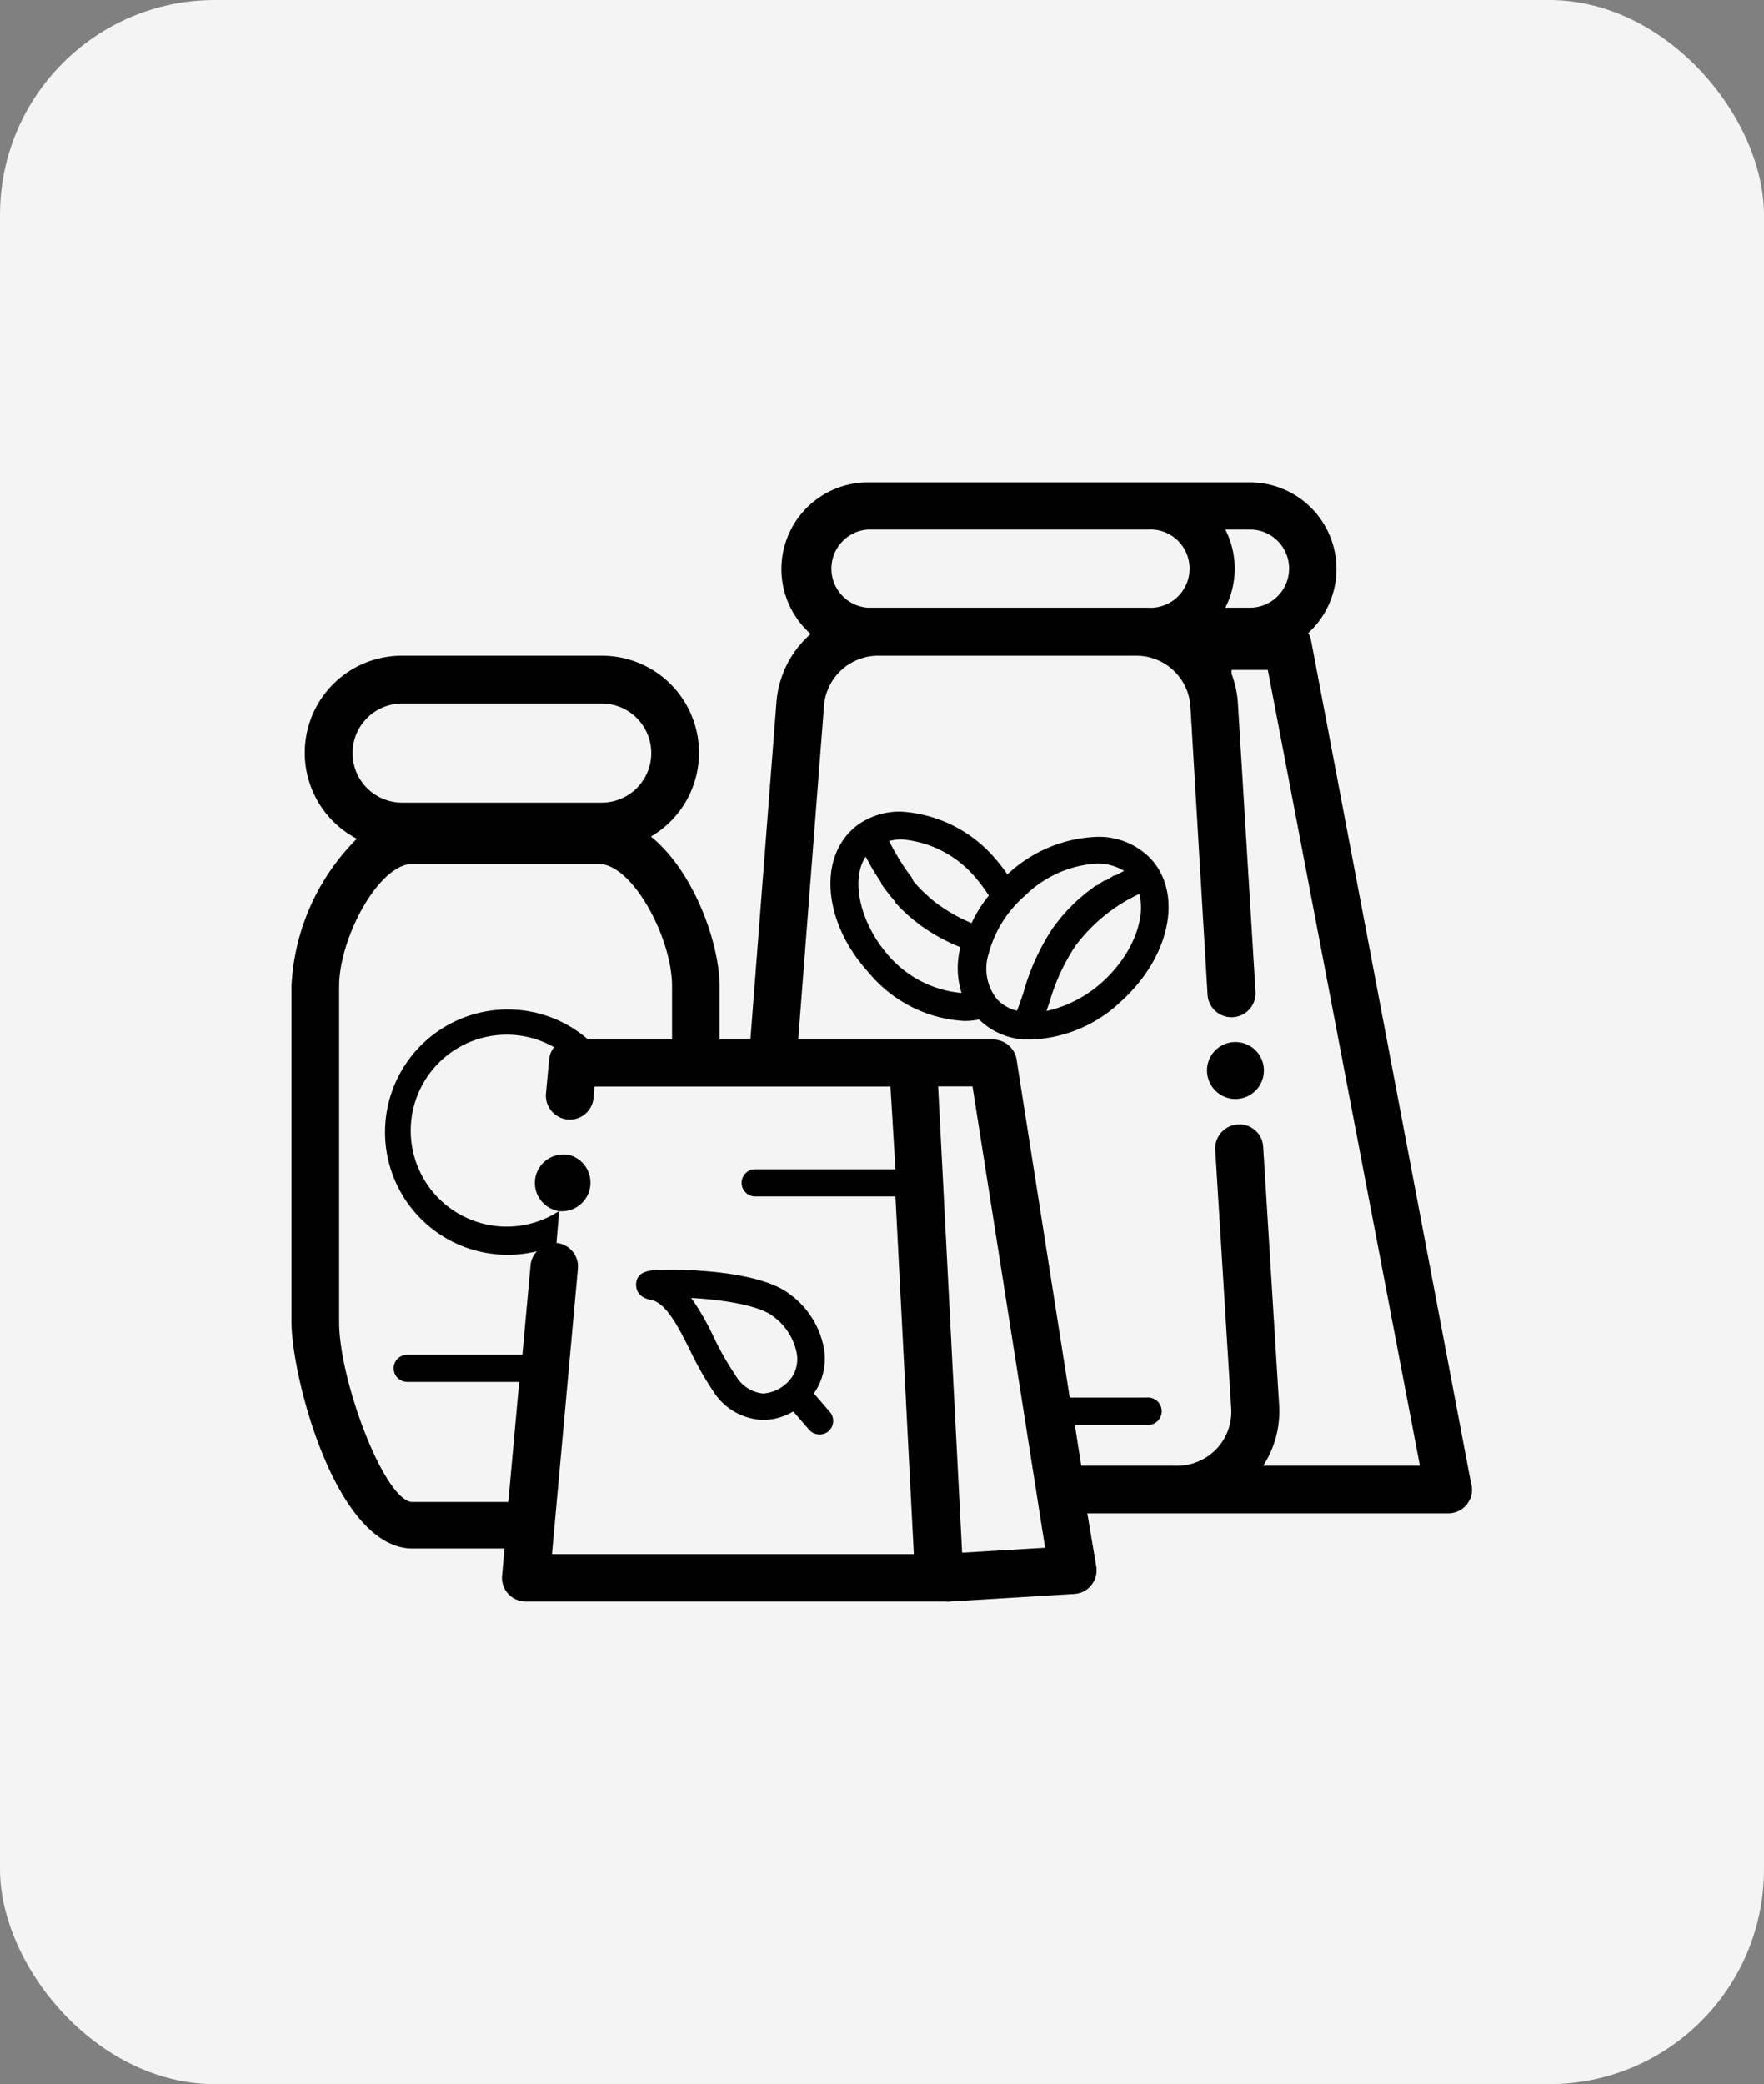 <svg id="Ñëîé_1" data-name="Ñëîé 1" xmlns="http://www.w3.org/2000/svg" width="110.32" height="130.32" viewBox="0 0 110.32 130.32"><rect x="0" y="0" width="110.32" height="130.32" fill="#808080" stroke="none"/><defs><style>.cls-1{fill:#f4f4f4;}</style></defs><title>7.Coffee</title><rect class="cls-1" width="110.32" height="130.32" rx="13.43"/><path d="M73.56,94.63h17a1.49,1.49,0,0,0,1.5-1.49,1.55,1.55,0,0,0-.07-.43L82,40.07a1.37,1.37,0,0,0-.18-.49,5.42,5.42,0,0,0-3.65-9.42H54.29a5.42,5.42,0,0,0-3.59,9.48,6.32,6.32,0,0,0-2.14,4.25L46.93,65H45V61.66c0-2.68-1.6-7.16-4.29-9.35A6.07,6.07,0,0,0,37.63,41H25.15a6.07,6.07,0,0,0-2.83,11.45,13.94,13.94,0,0,0-4.09,9.2v21c0,3.42,2.77,14.18,7.58,14.18h5.74l-.15,1.69a1.48,1.48,0,0,0,1.48,1.62H59.12a1.17,1.17,0,0,0,.32,0l7.74-.47a1.45,1.45,0,0,0,1.07-.55,1.49,1.49,0,0,0,.31-1.17L68,94.63h5.52Zm-8.2,2.15-5.19.31-1.5-29.16h2.15ZM36.14,79.34a1.48,1.48,0,0,0-1.34-1.62l.17-2a6,6,0,1,1-.32-10.24,1.5,1.5,0,0,0-.31.78l-.19,2.06A1.5,1.5,0,0,0,35.5,70h0a1.49,1.49,0,0,0,1.62-1.35l.06-.71H55.69L56,73.11H47.23a.85.85,0,1,0,0,1.7H56l1.15,22.37H34.52ZM21.21,82.67v-21c0-3,2.47-7.65,4.6-7.65H37.43c2.13,0,4.6,4.63,4.6,7.65V65H36.78a7.67,7.67,0,1,0-3.2,13.24,1.44,1.44,0,0,0-.4.88l-.51,5.59h-7.2a.85.85,0,0,0,0,1.7h7l-.68,7.51h-6C24.05,93.87,21.21,86.33,21.21,82.67Zm.84-35.58a3.1,3.1,0,0,1,3.1-3.1H37.63a3.1,3.1,0,0,1,0,6.2H25.15A3.1,3.1,0,0,1,22.05,47.09ZM54.9,41H71.08a3.39,3.39,0,0,1,3.37,3.19l1.07,18a1.49,1.49,0,1,0,3-.17L77.42,44a6.49,6.49,0,0,0-.4-1.88l0-.23,2.27,0L88.8,91.65H79a6.23,6.23,0,0,0,1-3.74l-1-16.2a1.48,1.48,0,0,0-1.57-1.4A1.5,1.5,0,0,0,76,71.89l1,16.2a3.37,3.37,0,0,1-3.38,3.56h-6l-.4-2.55H71.7a.86.86,0,1,0,0-1.71H66.9L63.57,66.21A1.5,1.5,0,0,0,62.1,65H49.92l1.61-20.83A3.4,3.4,0,0,1,54.9,41Zm-.61-3a2.45,2.45,0,0,1,0-4.89h17.5a2.45,2.45,0,1,1,0,4.89H54.29Zm26.33-2.45A2.45,2.45,0,0,1,78.18,38H76.63a5.36,5.36,0,0,0,0-4.89h1.55A2.44,2.44,0,0,1,80.62,35.58ZM60.3,63.84h0a4.73,4.73,0,0,0,.93-.09A4.43,4.43,0,0,0,64.08,65h.07l.37,0h0a8.62,8.62,0,0,0,5.61-2.4c2.76-2.51,3.72-6,2.3-8.3h0a4.17,4.17,0,0,0-.44-.58,4.49,4.49,0,0,0-3.41-1.39A8.62,8.62,0,0,0,63,54.68a9.81,9.81,0,0,0-.77-1,8.39,8.39,0,0,0-5.9-2.93,4.53,4.53,0,0,0-2.41.65h0a3.49,3.49,0,0,0-.58.43c-2.21,2-1.76,6,1,9A8.35,8.35,0,0,0,60.3,63.84ZM64.11,56a7,7,0,0,1,4.47-2,3.14,3.14,0,0,1,1.72.46l-.53.28-.09,0-.51.31-.08,0c-.17.1-.33.21-.49.32l-.06,0-.5.38-.11.08-.49.41-.06.06a5.93,5.93,0,0,0-.44.43l-.09.08-.46.51-.09.12c-.15.18-.3.38-.45.58A14.17,14.17,0,0,0,64,62.08c-.08.25-.17.5-.26.74a1.18,1.18,0,0,1-.07.2l-.07.18a2.47,2.47,0,0,1-1.25-.72,3.06,3.06,0,0,1-.52-2.85A7.26,7.26,0,0,1,64.11,56ZM69,61.35a7.72,7.72,0,0,1-3.55,1.87c.06-.2.13-.4.2-.6a12.49,12.49,0,0,1,1.6-3.46,10.48,10.48,0,0,1,4-3.26C71.68,57.48,70.78,59.72,69,61.35Zm-8-6.48A10.47,10.47,0,0,1,61.84,56a8.51,8.51,0,0,0-1.08,1.72,9.84,9.84,0,0,1-1.94-1.06c-.23-.15-.43-.32-.63-.48L58,56l-.37-.34-.2-.21-.3-.34L57,54.84l-.27-.36-.15-.21-.28-.44-.09-.14-.34-.59-.09-.17c-.06-.11-.12-.23-.17-.34a3,3,0,0,1,.8-.1A6.75,6.75,0,0,1,61,54.87Zm-6.86-1.3,0,0c.08.15.17.3.25.46a.54.54,0,0,1,.07.13c.1.16.19.33.3.49l.06.1.3.46,0,.07c.12.17.24.34.37.5a.76.76,0,0,1,.08.11c.14.17.27.33.42.49l0,.06.43.45.09.08c.16.16.33.31.51.46l.11.09c.19.15.38.3.59.45a11.52,11.52,0,0,0,2.34,1.26,5.29,5.29,0,0,0,.07,2.86,6.83,6.83,0,0,1-4.6-2.38C53.79,57.71,53.18,55,54.14,53.57ZM75.5,66.7a1.78,1.78,0,1,1,1.51,2A1.79,1.79,0,0,1,75.5,66.7ZM47.73,88.79a3.78,3.78,0,0,0,1.88-.53l1,1.15a.87.87,0,0,0,.65.29.89.89,0,0,0,.55-.2.86.86,0,0,0,.09-1.21l-1-1.16a3.77,3.77,0,0,0,.59-3,5.4,5.4,0,0,0-2.13-3.23c-1.88-1.44-6.51-1.51-7.42-1.51-1.17,0-2.09,0-2.16.89,0,.19,0,.83.93,1s1.7,1.66,2.43,3.12a19.57,19.57,0,0,0,1.43,2.54A3.85,3.85,0,0,0,47.73,88.79Zm-3.08-5.15a16,16,0,0,0-1.42-2.48c2.09.11,4.26.49,5.08,1.12a3.72,3.72,0,0,1,1.49,2.21,2.06,2.06,0,0,1-.29,1.65,2.45,2.45,0,0,1-1.78,1A2.25,2.25,0,0,1,46,86,18.62,18.62,0,0,1,44.65,83.64ZM35.3,72.19h.18a1.79,1.79,0,0,1-.5,3.54h0a1.78,1.78,0,0,1,.34-3.54Z"/></svg>
